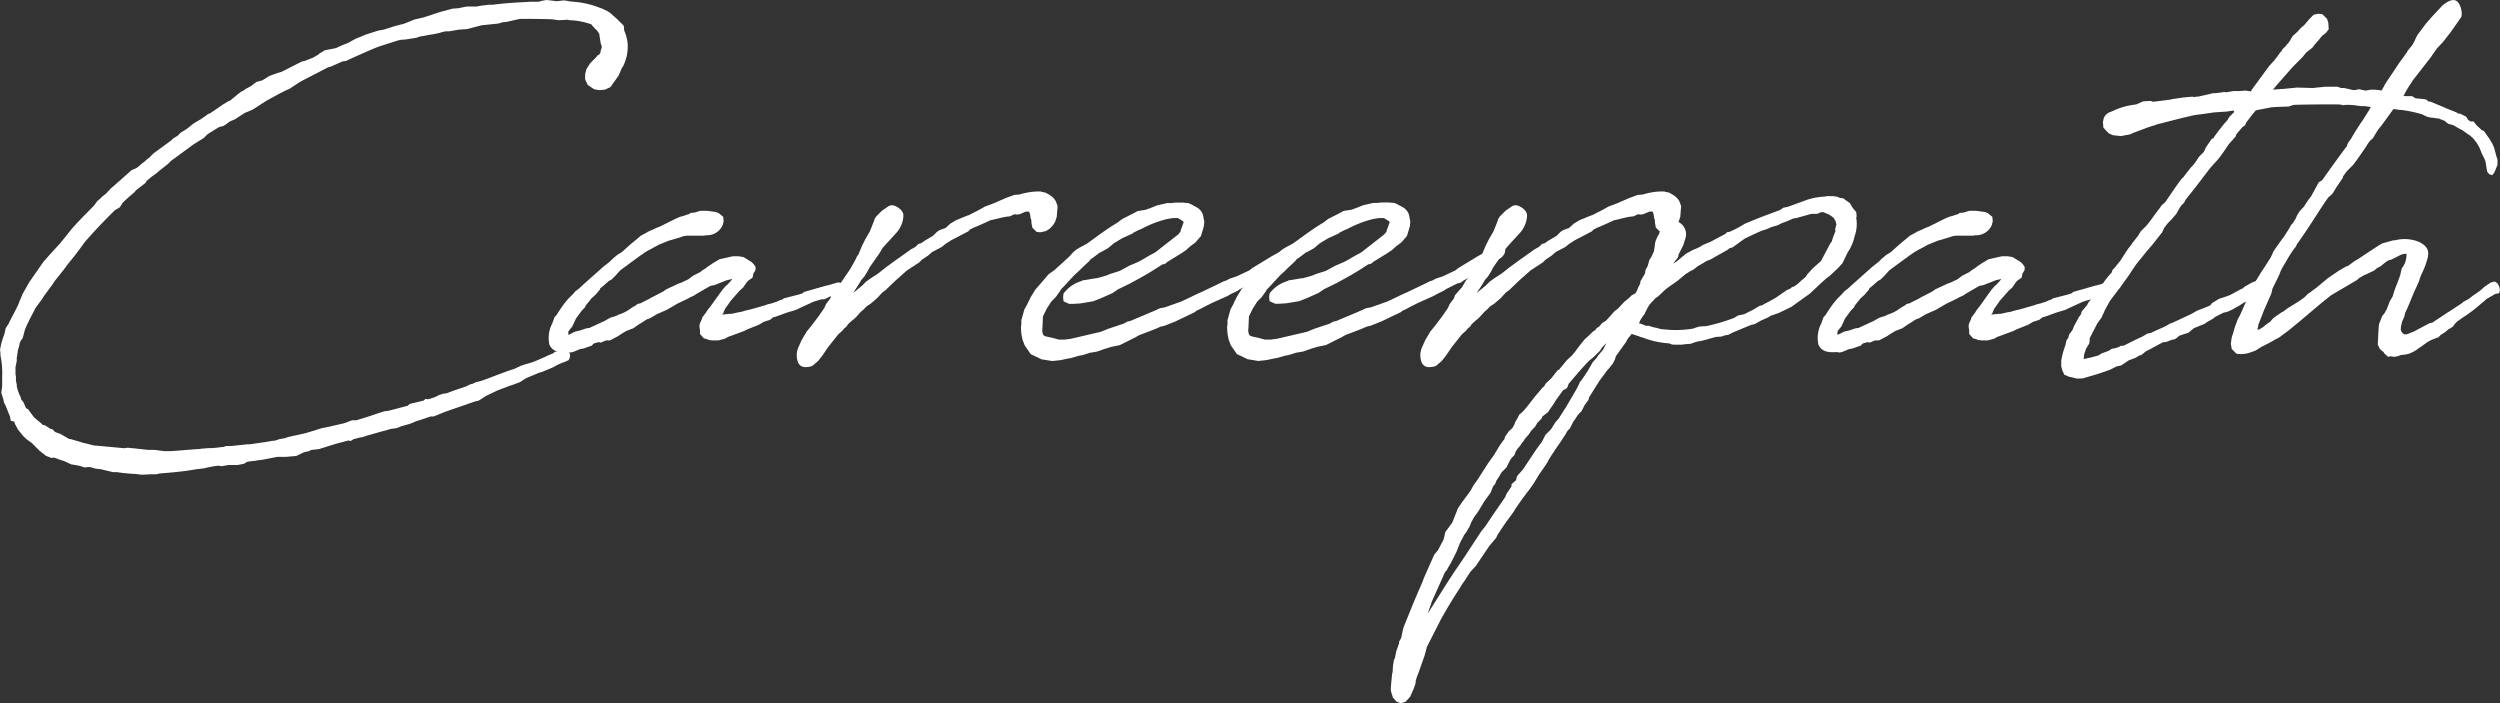 <svg xmlns="http://www.w3.org/2000/svg" xmlns:xlink="http://www.w3.org/1999/xlink" width="202.383" height="56.924" viewBox="0 0 202.383 56.924"><rect x="0" y="0" width="202.383" height="56.924" fill="#333333" stroke="none"/><defs><clipPath id="a"><rect width="202.383" height="56.924" fill="#fff"/></clipPath></defs><g clip-path="url(#a)"><path d="M17,9.175l1.076-.731.173-.105.28-.173h.07l.59-.487.314-.245.209-.1.173-.137.209-.105.245-.139.415-.314.489-.137.554-.35.662-.242.348-.1.139-.072,1.5-.762.206-.036.7-.278.417-.242.07-.072.451-.276.9-.175.523-.242.451-.175.626-.345.868-.35.976-.312.415-.07.87-.278.8-.209.87-.348.626-.137L35.623.973,36.63.7l.489-.036.659-.137h.8l.417-.072.556-.07h.312c.765-.1,1.7-.173,2.5-.209l.59-.036h.662l.1-.034L43.858.07,44.241,0l.626.07L45.04.1l.626-.07L45.91.07,46.047.1l.278.034a7.144,7.144,0,0,1,2.294.523h.036l.52.245.209.137.556.489.556.556.034.381a3.461,3.461,0,0,1,.278,1.043,3.518,3.518,0,0,1-.345,1.808c-.036.105-.105.137-.141.242l-.242.556-.662.937-.451.209-.453.036-.415-.07-.52-.348-.211-.453V6.013l.105-.417.314-.487.484-.487.105-.139.137-.07.105-.175V4.133l.072-.206.031-.139-.1-.314-.034-.242-.036-.209-.036-.278-.206-.314c-.036,0-.1-.07-.1-.07l-.314-.345V1.98a5.935,5.935,0,0,0-1.808-.348c-.036,0-.139-.034-.173-.034l-.556.034h-.175l-.484-.07c-.976-.034-1.776-.034-2.608-.034l-1.076.242-.348.036-.314.1-1.355.139-1.215.312L37.15,2.4l-.8.137h-.278c-.245.036-.487.141-.729.177l-.314.067c-.348.036-.729.141-1.04.175l-.278.1-.87.141-.487.034a.131.131,0,0,1-.105.034l-1.422.453c-.523.173-1.112.451-1.913.8l-.384.173-.52.242-.278.036-.937.417-.245.067L24.465,6.533c-.312.175-.762.487-1.04.662l-.312.137-.42.209-1.146.626-1.079.7-.659.278-.8.52-.348.141c-.175.1-.42.312-.556.381l-.381.105-.9.554-.314.314-.834.52L13.833,13.03l-.278.28-.626.487-.278.242-.348.245-.417.345a1.1,1.1,0,0,0-.105.175l-.762.592a1.194,1.194,0,0,0-.105.137c-.276.245-.626.523-.971.87l-.245.381L9.316,17c-.662.659-1.39,1.388-2.122,2.222l-.312.348c-.9,1.249-1.009,1.321-1.043,1.39l-.209.245-.523.693-.693.87a5.12,5.12,0,0,1-.384.554l-.487.662-.1.173-.559.765c-.345.662-.659,1.251-.868,1.774l-.173.659-.175.245-.07.173c-.036.242-.137.487-.173.731,0,.1-.036.206-.036.309l-.034.141v.276l-.1.487V30.3l.034.175v.345l.07.314v.139a3.315,3.315,0,0,0,.312.868l.036.175.209.278.173.415.072.072a.361.361,0,0,1,.1.034l.487.662.659.556s.036.067.07.067a1.547,1.547,0,0,1,.175.036l.381.245.034.034a1.346,1.346,0,0,1,.175.036l.209.209.07.036.381.137.659.381a.382.382,0,0,0,.177.036l.832.245a.948.948,0,0,0,.245.07l.834.209h.137l2.261.209c.105,0,.206-.036.312-.036l.7.07.9.1h.556l.765.105h.453c.8-.034,1.666-.139,2.467-.175l.139-.034h.173a3.491,3.491,0,0,1,.592-.034l.417-.036.59-.07.209-.07h.417l1.319-.139h.209c.87-.139,1.079-.139,1.774-.278a.889.889,0,0,0,.278-.034l.314-.105.415-.07.28-.1,1.422-.314,1.357-.417.523-.1,1.213-.278.662-.245h.348l1.007-.314.626-.209.628-.206.312-.036.278-.067,1.321-.35.137-.139,1.009-.242.139-.036.139-.137.242.034.523-.175.348-.173.312-.1.278-.036.381-.139.175-.07.937-.314.453-.209.173-.034.036-.036.242-.1.417-.105c.9-.312,1.808-.7,2.675-.971l.523-.245.417-.139a5.711,5.711,0,0,0,1.076-.381l.487-.209.139-.072.487-.206.173-.139.35-.07.173-.07.173-.034.35.1.1.139.07.209-.036.245-.1.173-.384.173-.137.036-.381.173-.386.209-.832.35-.245.067-1.076.451-.487.314-.453.173-.415.139-.453.175-.1.034-.451.175-.141.07-.729.348-.592.381-.312.072-2.4.832-.935.381h-.245l-.937.314-.245.072-.07.031-.417.175-.731.209-.345.139-.487.07-1.983.556a1.581,1.581,0,0,1-.518.139l-.523.139-.209.139-.173-.034c-.245.034-.489.139-.7.173l-.489.139-.451.139-.765.242-.626.07-.209.105-.348.07-.659.312-.451.036-.35.036h-.729l-1.079.209-.451.067a.727.727,0,0,0-.209.036l-.626.07-.173.07-.139.1-.523.105h-.729l-.59.1L17.69,37.7l-.348.036-.7.141a.116.116,0,0,0-.07.031l-.626.072-.868.137c-1.112.141-2.122.211-2.155.211l-.245.067h-.52l-.659.036-.592-.07H10.74l-.765-.07-.523-.07H9.141l-1.007-.242c-.105,0-.314-.036-.381-.036l-.489-.139c-.105,0-.348.036-.415.036L6.4,37.7c-.07,0-.314-.067-.384-.067-.034,0-.173-.036-.245-.036l-.59-.278-.451-.137a.366.366,0,0,0-.173-.072l-.209-.07-.175.036-.451-.175L3.2,36.491,2.711,36c-.067-.034-.067-.105-.139-.137l-.381-.278c-.07-.036-.175-.175-.242-.209l-.487-.59-.245-.453-.07-.211a1.055,1.055,0,0,1-.278-.067L.8,33.674C.7,33.5.592,33.153.453,32.839l-.139-.276-.036-.211L.105,31.8l.07-.523v-.8a6.763,6.763,0,0,0-.139-1.7v-.211L0,28.289l.036-.141A5.159,5.159,0,0,1,.35,27.071v-.036l.034-.1.07-.348L.7,26.2.9,25.786c.245-.453.523-.976.659-1.321v-.036l.245-.554V23.84l.453-.8c.034-.067.07-.1.07-.137l1.182-1.7.554-.628.767-.834,1.04-1.285.314-.348.662-.693.762-.767.278-.381.209-.173.173-.175.35-.278c.067-.105.242-.242.312-.348l.8-.7.935-.834.35-.139c.173-.1.417-.348.659-.52l.314-.28h.034l.417-.415.765-.556.659-.487.139-.141.384-.24.245-.245.451-.278c.209-.137.417-.348.626-.487l.59-.348c.173-.139.381-.242.523-.384Z" transform="translate(0 0)" fill="#fff"/><path d="M32.352,13.861l.278-.381.278-.314h.034l.35-.381.1-.141h-.034l-.42.105-.971.381-.35.072-1.076.623L30.266,14l-.242.105-.242.137-.8.381-.9.523-.245.105-.626.276-.034.036-.484.278-.141.036c-.209.1-.417.278-.626.381l-.209.139-.345.242-.211.07a.87.87,0,0,1-.276.105,8.073,8.073,0,0,0-.731.453l-.659.345h-.314l-.417.175-.245-.036c-.067.07-.137.036-.309.105a.77.77,0,0,0-.175.173l-.7.245-.242.034-.592.245-.209.036-.245-.036c-.693.067-1.249-.07-1.458-.626a2.559,2.559,0,0,1,.242-1.7l.175-.487.209-.24a.128.128,0,0,0,.034-.072l.278-.415.245-.35.345-.417.417-.417.141-.173.312-.242.381-.35,1.6-1.424.487-.381.245-.242.415-.35.072-.036.278-.173.693-.626.592-.487.245-.209.518-.278.036-.034.314-.139.1-.036a3.618,3.618,0,0,1,.556-.242l1.251-.626.314-.139.209-.07c.209-.036.381-.139.59-.173l.139-.105.348-.034.209-.07.242-.072h.523l.762.105a.368.368,0,0,0,.175.07l.384.314.036.345-.072.314a1.384,1.384,0,0,1-1.321.834c-.07,0-.173.034-.242.034H29.71l-.242.036-.209.07-.453.139-.59.173-.765.314-.9.487-.173.1-.453.314-1.563,1.146-.1.1-.314.35-.314.312-.242.139-.276.242-.072.07-.345.28v.07l-.35.417-.417.381v.034l-.209.245-.137.173-.07.1a.34.34,0,0,1-.036.105l-.209.209-.139.173-.384.523-.209.453-.1.209-.173.206-.105.139-.036.07v.245c.245-.07.384-.209.626-.278l.314-.07.523-.175.24-.031,1.218-.559.173-.1.314-.175.453-.139.209-.105a3.228,3.228,0,0,0,.868-.417l.245-.173.309-.173.105-.105.209-.036.417-.209.278-.137.245-.139.94-.487.24-.173,1.045-.487.137-.036.592-.278.417-.312.556-.278.173-.141.278-.173.173-.139.417-.278.523-.312,1.076-.242h.487l.384.067.348.209.036.034a1.227,1.227,0,0,1,.59.559v.209l-.036.1-.137.209-.072.348-.314.209-.137.139-.312.451-.278.245-.731.832-.07.105-.348.489-.105.206-.067.175c-.036.105-.105.105-.105.137.105,0,.173-.031.314-.031l.345-.036h.141l.451-.105.384-.07.206-.07.453-.105,1.215-.345.175-.07.312-.072.417-.137.314-.139.137-.036.141-.1,1.215-.312.314-.105.1-.1,1.7-.487.312-.072.7-.209a.754.754,0,0,1,.28.036,1.875,1.875,0,0,0,.345.07v.59l-.345.314H41.8l-.52.139-.417.209h-.209l-.487.137-.209.072-.834.381-.592.278-.7.209-.762.278-.209.072-.141.031-.276.211-.314.1-.209.07-.278.175-.139.07-.868.345-.278.139-.94.35-.381.137a1.831,1.831,0,0,1-.245.141l-.52.137h-.453l-.312-.034-.173-.072L31.1,17.44l-.314-.348v-.348a.863.863,0,0,1,0-.523l.173-.381v-.07l.314-.417.105-.173.276-.35Z" transform="translate(25.881 9.945)" fill="#fff"/><path d="M31.472,14.671l.139-.1.592-.487.312-.314.384-.276.59-.384.659-.52.767-.559,1.076-.762.137-.105.384-.209.242-.242.175-.036a2.267,2.267,0,0,0,.312-.209l.7-.417.314-.312.209-.139.484-.173.384-.35.453-.276.935-.384h.036a4.334,4.334,0,0,0,.417-.209c.141-.07.384-.175.973-.52l.662-.245,1.04-.451.384-.141.278-.1.417-.034a5.3,5.3,0,0,1,1.738-.245.975.975,0,0,0,.312.07,2.513,2.513,0,0,1,.628.384,1.412,1.412,0,0,1,.276.348l.139.381-.07.87-.139.415-.175.28-.276.278-.278.173-.278.07-.209.034-.28-.034-.345-.348-.036-.209-.034-.173V8.833l-.07-.242-.034-.245L45.72,8.1h-.278l-.487.209-.242.034-.175-.034-.381.173-.314.036c-.417.07-.868.206-1.249.278-.453.209-.976.451-1.426.626a.577.577,0,0,1-.209.1l-.173.177-1.39.726-.484.314-.245.209-.659.348-.141.07-.312.278L37.032,12l-.209.209-1.007.659-.9.8-.837.8-.245.175-.415.451-.52.451-.278.177a1.463,1.463,0,0,0-.245.242l-.314.276-.312.35-.173.173L31.4,16.9l-.348.314-.105.173-.209.173-.137.175-.348.312-.8,1.009-.523.765-.309.381-.453.384a1.311,1.311,0,0,1-.523.1.616.616,0,0,1-.623-.348,1.59,1.59,0,0,1,0-1.218l.278-.623.417-.7.312-.381.242-.314.42-.556.24-.348.211-.312.139-.314.345-.453.072-.242.417-.484.105-.105c.137-.173.276-.487.415-.662l.209-.312.381-.556.314-.556.1-.175.141-.309.137-.177v-.031l.28-.662.242-.487.381-.659.348-.87.036-.139.139-.209.453-.453.554-.381.209-.07.245.036c.487.209.659.451.729.7v.209a2.249,2.249,0,0,1-.623,1.355l-.731.8-.314.35-.067.1-.141.245c.036-.036-.209.314-.381.556l-.487.7-.139.276-.278.451-.278.314V13.7l-.278.451Z" transform="translate(37.597 9.03)" fill="#fff"/><path d="M36.63,15.322c-.036,0-.036,0-.036.036l-.345.7c0,.242-.036.726-.036.937a.856.856,0,0,0,.07.556c.072.105.245.137.765.242l.487.139h.451l.523-.067L40.94,17.3l.59-.242,1.251-.417.312-.173.209-.036,2.052-.868.381-.175.384-.07L47.3,14.9l.105-.034c.626-.28,1.148-.556,1.635-.765l1.388-.662.487-.242.139-.034.348-.177.523-.173,1.04-.487.209-.173,1.6-.973.7-.384a2.044,2.044,0,0,1,.417-.242.918.918,0,0,1,.487-.175c.209,0,.487,0,.59.245.1.209-.137.59-.381.731L56.3,11.5l-.209.141-.731.451-.451.312-.07.036-.729.417-.278.173-.245.141-.173.137-.209.07h-.07l-.9.453a1.983,1.983,0,0,0-.209.139l-.348.173a2.912,2.912,0,0,0-.451.242l-1.321.592-.42.209a9.3,9.3,0,0,1-.832.417l-.1.1-1.6.767-.87.345-.312.07-.312.139c-.42.175-.9.348-1.357.523-.173.07-.348.209-.523.278l-1.11.554-.7.141-.556.173-.592.209-.59.1-.209.07a3.693,3.693,0,0,1-.7.175l-.59.175-.209.034-.659.139-.662.07-.87-.139-.868-.417-.487-.7-.175-.451-.1-.489-.034-.518.034-.28v-.312l.245-.87L35,15.043c.07-.209.175-.312.245-.52l.381-.628.453-.52.623-.729.487-.348.417-.384.314-.276.484-.453.072-.07c.034-.07.137-.139.173-.209l.278-.242.278-.175.52-.278.07-.036.139-.1c.731-.523,1.5-1.112,2.33-1.6l.415-.314.9-.453.314-.173.175-.036.451-.067c.554-.175.8-.314,1.043-.384l.765-.173h.345c.105,0,.209-.036.314-.036h.52c.141,0,.35.036.487.036a2.1,2.1,0,0,1,.384.173l.384.209a1.111,1.111,0,0,1,.451.592l.067.381.036.139-.036.384-.1.345-.137.453-.453.523-.42.309-.345.314-.417.278-1.076.662-.209.173-.209.036a26.17,26.17,0,0,1-2.4,1.424l-.173.1-1.007.489-.453.309-.937.417-.626.245-1.043.173-.592.036h-.312l-.451-.209-.036-.348.036-.278A2.791,2.791,0,0,1,39.341,13.2c.036,0,.105-.07.139-.07.348-.036.8-.141,1.146-.173l.384-.105.348-.1.348-.141.765-.242.765-.417.729-.312c.348-.175.834-.487,1.182-.662l.242-.139.348-.278,1.426-1.112a1.445,1.445,0,0,0,.206-.242.2.2,0,0,0,.036-.139l.07-.175.175-.487c-.036-.034-.072-.034-.072-.07L47.3,8.163c-.067-.036-.1-.07-.137-.07h-.384l-.242.034-.209.036a8.874,8.874,0,0,0-2.086.8l-.245.1-.417.209-.07.07-.762.345-.141.072-.626.381-.451.384-.556.312-.1.036-.556.415c-.07.072-.139.072-.209.141a1.13,1.13,0,0,1-.175.209l-.52.484-.242.245-.384.348-.451.487-.35.381-.242.245c-.067.067-.139.245-.209.312l-.245.348-.381.384Z" transform="translate(48.178 9.561)" fill="#fff"/><path d="M43.586,15.322c-.036,0-.036,0-.036.036l-.345.7c0,.242-.036.726-.036.937a.856.856,0,0,0,.07.556c.072.105.245.137.765.242l.487.139h.451l.523-.067L47.9,17.3l.59-.242,1.251-.417.312-.173.209-.036,2.052-.868.381-.175.384-.07,1.18-.417.105-.034c.626-.28,1.148-.556,1.635-.765l1.388-.662.487-.242.139-.034.348-.177.523-.173,1.04-.487.209-.173,1.6-.973.7-.384a2.044,2.044,0,0,1,.417-.242.918.918,0,0,1,.487-.175c.209,0,.487,0,.59.245.1.209-.137.59-.381.731l-.278.137-.209.141-.731.451-.451.312-.07.036-.729.417-.278.173-.245.141-.173.137-.209.07h-.07l-.9.453a1.983,1.983,0,0,0-.209.139l-.348.173a2.912,2.912,0,0,0-.451.242l-1.321.592-.417.209c-.278.139-.556.312-.834.417l-.1.1-1.6.767-.87.345-.312.07-.312.139c-.417.175-.9.348-1.357.523-.175.07-.348.209-.523.278l-1.11.554-.7.141-.556.173-.592.209-.59.1-.209.07a3.694,3.694,0,0,1-.7.175l-.59.175-.209.034-.659.139-.662.07-.868-.139-.87-.417-.487-.7-.175-.451-.1-.489-.034-.518.034-.28v-.312l.245-.87.242-.451c.07-.209.175-.312.245-.52l.381-.628.453-.52.623-.729.487-.348.417-.384.314-.276.484-.453.072-.07c.034-.07.137-.139.173-.209l.278-.242.278-.175.52-.278.07-.036.139-.1c.731-.523,1.5-1.112,2.33-1.6l.415-.314.9-.453.314-.173.175-.036.451-.067c.554-.175.8-.314,1.043-.384l.765-.173h.345c.105,0,.209-.036.314-.036h.52c.141,0,.35.036.487.036a1.971,1.971,0,0,1,.381.173l.386.209a1.111,1.111,0,0,1,.451.592l.067.381.036.139-.036.384-.1.345-.137.453-.453.523-.42.309-.345.314-.417.278-1.076.662-.209.173-.209.036a26.174,26.174,0,0,1-2.4,1.424l-.173.1-1.007.489-.453.309-.937.417-.626.245-1.043.173-.592.036h-.309l-.453-.209-.036-.348.036-.278A2.791,2.791,0,0,1,46.3,13.2c.036,0,.105-.07.137-.07.35-.036.8-.141,1.148-.173l.384-.105.348-.1.345-.141.767-.242.765-.417.729-.312c.348-.175.834-.487,1.182-.662l.242-.139.348-.278,1.426-1.112a1.444,1.444,0,0,0,.206-.242.2.2,0,0,0,.036-.139l.07-.175.175-.487c-.036-.034-.072-.034-.072-.07l-.278-.173c-.067-.036-.1-.07-.137-.07h-.384l-.242.034-.209.036a8.874,8.874,0,0,0-2.086.8l-.245.1-.417.209-.07.07L49.7,9.69l-.141.072-.626.381-.451.384-.556.312-.1.036-.556.415c-.07.072-.139.072-.209.141a1.13,1.13,0,0,1-.175.209l-.52.484-.242.245-.384.348-.451.487-.35.381-.242.245c-.067.067-.139.245-.209.312l-.245.348-.381.384Z" transform="translate(57.898 9.561)" fill="#fff"/><path d="M52.529,14.671l.139-.1.592-.487.312-.314.384-.276.59-.384.659-.52.767-.559,1.076-.762.137-.105.384-.209.242-.242.175-.036a2.266,2.266,0,0,0,.312-.209l.7-.417.314-.312.209-.139L60,9.425l.384-.35.453-.276.935-.384h.036a4.335,4.335,0,0,0,.417-.209c.141-.07.384-.175.973-.52l.662-.245,1.04-.451.384-.141.278-.1.417-.034a5.3,5.3,0,0,1,1.738-.245.975.975,0,0,0,.312.07,2.513,2.513,0,0,1,.628.384,1.412,1.412,0,0,1,.276.348l.139.381-.07.87-.139.415-.175.28-.276.278-.278.173-.278.07-.209.034-.28-.034-.345-.348-.036-.209-.034-.173V8.833l-.07-.242-.034-.245L66.777,8.1H66.5l-.487.209-.242.034-.175-.034-.381.173-.314.036c-.417.07-.868.206-1.249.278-.453.209-.976.451-1.426.626a.577.577,0,0,1-.209.1l-.173.177-1.39.726-.484.314-.245.209-.659.348-.141.07-.312.278L58.089,12l-.209.209-1.007.659-.9.8-.837.8-.245.175-.415.451-.52.451-.278.177a1.464,1.464,0,0,0-.245.242l-.314.276-.312.35-.173.173-.175.139-.348.314-.105.173-.209.173-.137.175-.348.312-.8,1.009-.523.765-.309.381-.453.384a1.311,1.311,0,0,1-.523.1.616.616,0,0,1-.623-.348,1.59,1.59,0,0,1,0-1.218l.278-.623.417-.7.312-.381.242-.314.42-.556.24-.348.211-.312.139-.314.345-.453.072-.242.417-.484.105-.105c.137-.173.276-.487.415-.662l.209-.312.381-.556L52.6,12.2l.1-.175.141-.309.137-.177v-.031l.28-.662.242-.487.381-.659.348-.87.036-.139.139-.209.453-.453.554-.381.209-.07.245.036c.487.209.659.451.729.7v.209a2.249,2.249,0,0,1-.623,1.355l-.731.8-.314.35-.067.1-.141.245c.036-.036-.209.314-.381.556l-.487.7-.139.276-.278.451-.278.314V13.7l-.278.451Z" transform="translate(67.021 9.03)" fill="#fff"/><path d="M66.776,14.478a2.619,2.619,0,0,0,.209-.451l.173-.348V13.54l.384-.662c0-.067.034-.209.034-.276l.175-.314.139-.487.173-.278.209-.453c0-.137.07-.415.07-.554l.036-.209.139-.345a2.48,2.48,0,0,1,.139-.245.127.127,0,0,0,.036-.105,1.506,1.506,0,0,1,.348-.487l.07-.1.345-.35a.708.708,0,0,1,.59-.034,1.1,1.1,0,0,1,.767,1.39l-.173.556-.386.765c0,.07-.031.139-.031.209l-.35.451-.034.07.312-.209.489-.415.067-.036a.946.946,0,0,1,.211-.173A5.04,5.04,0,0,0,71.362,11l.42-.173.276-.141.141-.1.659-.278,1.18-.626.141-.139.209-.034a9.381,9.381,0,0,0,1.249-.662l1.184-.484,1.666-.626.242-.175.35-.07L80.712,6.9A5.315,5.315,0,0,1,82.1,6.66l.105-.036h.554l.314.036.245.105c.067,0,.242.034.276.034l.175.139.348.242.206.348.105.139.209.245.036.348-.036.105A3,3,0,0,1,84.5,9.892a3.56,3.56,0,0,1-.556,1.285l-.417.87-.348.381-.7.659-.242.175-.314.278-1.04.973-1.5,1.076-1.007.487-.7.245-.036.036-.173.1-.556.245-.487.278-.312.072-1.426.59-.417.209-.245.034-.276.1-.451.036c.1-.036-.559.139-.767.209l-.415.105-.175.034h-.07l-.348.1-.278.105-.487.036-.209.034H69.8l-.139-.034-.173-.07a7.207,7.207,0,0,1-2.189-.489.7.7,0,0,1-.278-.1h-.036l-.52-.177-.314.384-.105.175v.034l-.868,1.215-.067.245-.175.348-.175.209c-.1.173-.312.348-.415.52l-.489.659-.832,1.321-.072.245-.309.417-.245.487-.278.278-.139.209c-.07.137-.209.278-.278.417l-.245.487-.173.173-.139.209v.036l-.278.415c-.209.35-.487.7-.7,1.045l-.209.312L59.722,28l-.105.209-.52.765-.105.139-.487.8-.348.487-.242.312-.487.659-.139.209-.314.453v.034l-.345.487-.314.417-.523.767v.031l-.139.175-.173.348-.556.659-1.076,1.6L53.432,37c-.209.278-.453.731-.7,1.04l-.209.35c-.523.8-.971,1.53-1.53,2.536l-1.112,2.189-.173.659-.487,1.39-.139.35-.105.345v.07l-.034.209-.139.384-.278.623-.381.417-.245.07-.173.036-.314-.139-.278-.312L47,46.8l-.036-.175v-.206L47,45.965l.07-.7.036-.105.034-.554.07-.417.105-.245c0-.105.067-.314.067-.417l.245-.7V42.7l.173-.312c.07-.278.106-.592.209-.9l.8-1.98.731-1.7.1-.276.278-.628.554-1.251.314-.381.453-.868.137-.592.559-.762.345-.87.105-.278.381-.556.417-.556.245-.348.209-.384.348-.487.868-1.355.453-.626.312-.52a6.519,6.519,0,0,1,.556-.8.365.365,0,0,1,.036-.173l.312-.451.278-.245.173-.312a.258.258,0,0,0,.036-.139l.242-.417.1-.209.314-.278.245-.28.731-.935.623-.731.1-.07.141-.245.417-.381.554-.7.105-.036.626-.762.381-.348.07-.07a.962.962,0,0,1,.175-.209l.278-.384.242-.312.314-.384.312-.276.314-.314.209-.139.137-.173.175-.105.278-.314.245-.137.206-.209.523-.59.276-.209.523-.559.35-.278.242-.242Zm-3.162,5.25.139-.209.175-.211.209-.242L64.17,19l.245-.487-.35.348-.173.278-.523.52-.345.28-.175.173L62.4,20.6l-.451.52-.384.451-.211.245a1.606,1.606,0,0,1-.137.348l-.314.175-.1.137-.523.731c-.137.278-.381.554-.59.9l-.451.345-.036.072a.367.367,0,0,1-.036.105l-.345.345a3.319,3.319,0,0,1-.209.348l-.278.278-.209.314c-.139.173-.381.417-.381.487l-.175.209a2.093,2.093,0,0,1-.348.451l-.173.278-.072.242-.209.209-.137.175-.314.626-.381.381c-.105.173-.281.487-.417.662l-.105.278-.173.209-.209.523-.487.659-.523.868-.348.484-.209.386-.105.276-.276.487-.209.278c-.07.209-.278.487-.278.559a.421.421,0,0,0-.07.137l-.245.626-.451.9c-.07.137-.245.381-.312.556l-.175.209L50.3,39.4l-.278.8-.067.209,1.6-2.539.345-.523c.314-.484.659-.971,1.007-1.494l1.39-2.117.314-.386.626-.935,1.007-1.462c0-.07.07-.173.07-.209l.417-.623v-.175l.384-.348a1.039,1.039,0,0,1,.067-.312l.523-.592-.036.036,1.112-1.669L59.2,26.5l.278-.556.453-.451.345-.556.278-.312.417-.662.141-.211.935-1.6.245-.52.105-.105.417-.626.07-.1.242-.417.175-.314ZM77.48,15.209l.626-.35.9-.623.314-.139.137-.137h.105l.312-.211.417-.384-.036.036.175-.139.139-.139.105-.173.451-.489.662-.59.659-1.249.139-.245.07-.07.1-.345.209-.523c0-.036-.036-.072-.036-.105l.036-.173.07-.245-.07-.278-.067-.1L82.831,8.4l-.173-.139-.139-.1-.139-.072-.417-.173h-.07l-.209.036-.1.067-.141.036h-.415l-.139.034L79.774,8.4l-.245.034a8.721,8.721,0,0,1-.937.384,3.541,3.541,0,0,1-.348.173l-.487.139-.384.173-.345.105c-.417.173-.94.417-1.426.659l-.971.7-.245.07-.173.137-.87.489-.487.278-.348.137c-.245.175-.556.314-.8.489l-.072.067L71.4,12.6l-.209.1-.381.245-.626.52-.834.59-.175.139-.554.523-.245.173-.07.07c-.067.105-.245.245-.312.348l-.07.07-.175.278-.209.417v.036l-.206.278-.177.276-.1.245a.2.2,0,0,0,.139.036l.417.173h.242l.314.105.453.1a.847.847,0,0,0,.278.07c.381.036.762.07,1.112.07a9.219,9.219,0,0,0,1.352-.105c.175-.034.384-.137.559-.173l.345-.034h.209a15.91,15.91,0,0,0,2.258-.662l.35-.209.487-.1.762-.384.453-.278.245-.067.242-.141Z" transform="translate(65.63 9.256)" fill="#fff"/><path d="M75.2,13.861l.278-.381.278-.314h.034l.35-.381.1-.141h-.034l-.42.105-.971.381-.35.072-1.076.623L73.121,14l-.245.105-.242.137-.8.381-.9.523-.245.105-.626.276-.034.036-.484.278-.141.036c-.209.1-.417.278-.626.381l-.209.139-.345.242-.211.07a.87.87,0,0,1-.276.105,8.072,8.072,0,0,0-.731.453l-.659.345H66.03l-.417.175-.245-.036c-.067.07-.137.036-.309.105a.77.77,0,0,0-.175.173l-.7.245-.242.034-.592.245-.209.036-.245-.036c-.693.067-1.249-.07-1.458-.626a2.559,2.559,0,0,1,.242-1.7l.175-.487.209-.24a.128.128,0,0,0,.034-.072l.278-.415.245-.35.345-.417.417-.417.141-.173.312-.242.384-.35,1.6-1.424.487-.381.244-.242.415-.35.072-.036.278-.173.693-.626.592-.487.245-.209.518-.278.036-.034.314-.139.1-.036a3.617,3.617,0,0,1,.556-.242l1.251-.626.314-.139.209-.07c.209-.036.381-.139.59-.173l.139-.105.348-.034.209-.07.242-.072H74.2l.762.105a.368.368,0,0,0,.175.07l.384.314.036.345-.072.314a1.384,1.384,0,0,1-1.321.834c-.07,0-.173.034-.242.034H72.563l-.242.036-.209.07-.453.139-.59.173-.765.314-.9.487-.173.1-.453.314-1.563,1.146-.1.1-.314.35-.314.312-.242.139-.276.242-.072.07-.345.28v.07l-.35.417-.417.381v.034l-.209.245-.137.173-.07.1a.34.34,0,0,1-.036.105l-.209.209-.139.173-.384.523-.209.453-.1.209-.175.206-.1.139-.036.07v.245c.245-.07.384-.209.626-.278l.314-.07.523-.175.24-.031,1.218-.559.173-.1.314-.175.453-.139.209-.105a3.228,3.228,0,0,0,.868-.417l.245-.173.309-.173.105-.105.209-.036.417-.209.278-.137.245-.139.94-.487.242-.173,1.043-.487.137-.036.592-.278.417-.312.556-.278.173-.141.278-.173.173-.139.417-.278.523-.312,1.076-.242h.487l.384.067.348.209.036.034a1.227,1.227,0,0,1,.59.559v.209l-.036.1-.137.209-.072.348-.312.209-.139.139-.312.451-.278.245-.731.832-.07.105-.348.489-.105.206-.067.175c-.036.105-.105.105-.105.137.105,0,.173-.031.314-.031l.345-.036h.141l.451-.105.384-.07.206-.07.453-.105,1.215-.345.175-.07.312-.072.417-.137.314-.139.137-.036.141-.1,1.215-.312.314-.105.1-.1,1.7-.487.312-.072.7-.209a.754.754,0,0,1,.281.036,1.838,1.838,0,0,0,.345.07v.59l-.345.314h-.384l-.52.139-.417.209h-.209l-.487.137-.209.072-.834.381-.592.278-.7.209-.762.278-.209.072-.141.031-.276.211-.314.1-.209.07-.278.175-.139.07-.868.345-.278.139-.94.35-.381.137a1.831,1.831,0,0,1-.245.141l-.52.137h-.453l-.312-.034-.173-.072-.242-.067-.314-.348v-.348a.863.863,0,0,1,0-.523l.173-.381v-.07l.314-.417.1-.173.278-.35Z" transform="translate(85.763 9.945)" fill="#fff"/><path d="M84.513,6.685l.451.07L85,6.649l.94-1.285.1-.137.417-.559.384-.417.137-.173.381-.523.105-.105a.373.373,0,0,1,.036-.1l.245-.242.137-.173.106-.105.173-.245V2.55l.175-.278.381-.348L89,1.612l.173-.141.141-.137.348-.417.381-.381.384-.072L90.735.5l.384.381.1.314.036.52-.209.278-.35.278-.242.312-.312.35-.209.278-.487.381L89.1,4.01l-.765.765-1.285,1.46-.314.381.348-.036.556-.034,1.04-.105,1.287.036,1.007-.105h.976l.309.105h.245l.451.1a1.455,1.455,0,0,0,.386.07l.381-.07.487.105c.173,0,.345-.07.52-.07h.242l.381.034.42.105c.034,0,.139.034.175.034l.345.036.94.242a.468.468,0,0,0,.209.07H98l.276.175.7.07a1.347,1.347,0,0,1,.175.036l.209.173s0-.036.139,0l1.182.487a.243.243,0,0,0,.139.067l.7.28c.07.034.07.034.1.034.034.036.07.072.034.072l.245.031.487.245.139.242.209.141h.242l.278.345.314.28.1.1c.072,0,.105.034.141.034l.417.592.031.034.245.42.141.312.173.659.1.314V12.7l-.242.59-.175.242-.245-.07-.173-.209-.1-.59c0-.07-.034-.173-.034-.242a4.436,4.436,0,0,0-.28-.59l-.209-.523-.242-.417-.278-.348-.312-.278h-.036l-.523-.381a1.981,1.981,0,0,1-.276-.141.118.118,0,0,1-.07-.034l-.35-.209-.209-.067a.716.716,0,0,1-.484-.28l-.523-.209c-.173,0-.451-.07-.623-.07l-.314-.07L98.8,8.6l-.523-.139a11.416,11.416,0,0,0-1.144-.209c-.211,0-.487-.07-.664-.07l-.59-.1c-.07,0-.173-.036-.209-.036h-.345l-.278.036-.626-.105c-.105,0-.209-.036-.278-.036h-.314l-.453-.067a6.6,6.6,0,0,0-.8-.034l-.137.034-.105-.034c-.1,0-.209-.036-.314-.036h-.242c-1.112,0-2.222,0-3.335.036l-.141.034-.278.1-1.007.036L86.6,8.04l-1.251.245-.312.381-.453.59-.105.245-.209.139c-.206.245-.345.384-.518.626a.741.741,0,0,1-.036.139l-.556.626-.52.765-.314.417-.659.729L80.553,14.4l-.245.314-.659.832-.1.209-.209.209a2.377,2.377,0,0,0-.211.314l-.209.381-.209.245-.242.278-.245.242-.242.312-.07.105-.139.312-.765.973-.451.523-.9,1.112-.626.937-.626.87c-.07.173-.105.1-.209.276l-.556.731-.139.209-.384.7c-.067.209-.173.345-.24.554l-.35.487-.381.731-.245.487v.175l-.034.242-.28.453c0,.137-.137.345-.137.487l-.036.312h.036l.626-.139.242-.07.278-.07.28-.175.276-.1.278-.105.278-.173.244-.036.312-.1.175-.105h.209l.9-.451.659-.312.348-.211.314-.067.137-.072,1.007-.451.42-.245.137-.034,1.565-.729.417-.242.242-.105.381-.139.489-.209.137-.173.559-.35.415-.137.489-.175.9-.487.1-.034.209-.175.559-.314.173-.07.105-.031.067-.036.245-.141.417-.034.209.175.034.312-.034.278-.348.209-.209.105-.07.067-.94.628-.031.034-.281.139-.381.245-.556.312-.381.173-.314.07-.487.245-.245.137-.067.072-.487.278-.245.173-.868.35-.453.381-.242.067-.417.141H79.2a1.051,1.051,0,0,0-.209.173,1.816,1.816,0,0,1-.209.139l-.209.034-.278.105-.173.07-.278.034a.492.492,0,0,0-.139.07l-.209.105-.7.384-.348.173-.381.314h-.1l-.35.209-.554.209-.626.415-.35.072-.554.276-.9.314-1.287.381L70.889,30l-.173-.036-.242-.067-.209-.036-.417-.173-.173-.384L69.6,29v-.42c0-.067.036-.209.036-.242a7.328,7.328,0,0,1,.314-1.079c0-.067.067-.276.067-.345l.175-.245v-.1l.07-.175.242-.312.141-.35.381-.7.173-.24a1.979,1.979,0,0,1,.072-.245l.206-.242.175-.209c.07-.072.106-.209.173-.28L72,23.575l.278-.417.281-.348.173-.242.278-.314.139-.209.278-.348.278-.312a1.293,1.293,0,0,1,.036-.173L73.95,21l.137-.177.281-.345.206-.314.245-.381.209-.314.278-.348c0-.034.034-.034.034-.07l.487-.626.209-.345.487-.487.35-.453c.206-.278.415-.59.726-.973L77.7,16l.312-.278c.42-.592.87-1.287,1.287-1.841l.173-.175.626-.8a2.823,2.823,0,0,0,.453-.559l.209-.312.381-.381.175-.384.484-.7h.105l.07-.139.384-.52.415-.52.28-.314.137-.245.381-.381.036-.137h-.173l-.417.067-1.043.07L80.934,8.6l-.312.036-.245.034-.9.209-.278.07L77.424,9.4l-.278.1-.245.07-.312.105-1.112.417-.312.139-.729.137-.628-.067-.345-.141-.209-.209-.245-.276-.034-.451.07-.314a.861.861,0,0,1,.52-.487l.242-.1a5.562,5.562,0,0,1,1.426-.453l.451-.07.556-.245.592-.034.209.07,1.391-.173.1-.036.973-.141.729-.067.105.036.242-.036h.1l.94-.209.242-.07h.209l.59-.07.105-.036.175.036.592-.1h.451Z" transform="translate(97.264 0.648)" fill="#fff"/><path d="M89.44,25.324l-.07.314-.175.381-.07.312a1.266,1.266,0,0,0-.036.348l.036.139.141.173.137.072a.574.574,0,0,0,.245-.036l.345-.139.105-.034,1.321-.7.209-.036,1.357-.9a.112.112,0,0,0,.07-.034l.729-.487.175-.105.209-.173.381-.209c.173-.105.345-.278.523-.381l.1-.07.348-.245.348-.312.52-.348.312-.072.209.141.141.245.067.309-.067.245-.314.07c-.105.036-.209.139-.314.175l-.417.242-.137.139-.384.314A10.874,10.874,0,0,1,94.1,25.7l-.348.245-.1.07-.173.173-.175.245-.278.173-.07.036c-.07.034-.139.137-.209.173l-.07.07-.348.209-.209.209-.209.07-.348.139-.276.141-.628.451-.067.034-.28.209-.242.139-.314.139-.312.07-.35.036-.173.067-.278.072a1.145,1.145,0,0,1-.348-.036c-.07,0-.173.036-.242.036l-.314-.28c-.034-.067-.034-.137-.1-.137l-.242-.209-.175-.35.036-.726.036-.626.031-.314.245-.626c0-.034.209-.242.209-.278l.175-.314.067-.173.175-.453.242-.415a6.564,6.564,0,0,1,.35-1.007l.242-.662.139-.592a1.7,1.7,0,0,0,.381-1.076v-.1a1.22,1.22,0,0,0-.626.173l-.626.312-.173.036a2.1,2.1,0,0,0-.278.173l-.348.278-.034.036-.278.139-.245.206-.731.35-.1.036-.415.242-.141.139-1.772,1.04-.348.209-.7.559-.659.554-1.112.94-.973.8-.8.59-.209.1-.245.139-.451.245-.487.245-.489.309-.415.141h.034l-.381.1-.451.036-.314-.036-.381-.381-.072-.417L75.4,27.3l.173-.523c0-.067.07-.24.07-.276l.244-.659.173-.314.314-.7.24-.556.141-.242c.139-.278.348-.7.451-.973l.1-.245.489-.8.278-.417.487-.765.242-.523.312-.448.35-.489.137-.173.489-.765.1-.209.139-.141.245-.381.1-.242.209-.348.384-.417a6.743,6.743,0,0,1,.554-.8l.626-1.144.278-.175c.59-.834,1.285-1.808,1.911-2.642l.07-.07a.253.253,0,0,0,.036-.139l.1-.209.211-.278.24-.417.105-.173.453-.7.173-.245.105-.173.417-.659c.036-.105.137-.209.173-.314l.245-.312.554-.9.35-.626.7-1.043.209-.312c.209-.35.518-.7.729-1.045l.07-.067c.034-.07.034-.07.034-.105l.417-.52.173-.314.141-.314a.513.513,0,0,0,.067-.137l.7-.94.453-.52.834-.9c.453-.417.834-.556,1.079-.487.451.1.659,1.112.487,1.39L93.122,2.6l-.626.8-.487.518-.487.7-.484.626L90.066,6.49l-.314.484-.173.278-.384.7-.278.278L87.563,10.1l-.312.386-.278.451-.139.245-.242.209-.177.242a5.679,5.679,0,0,1-.312.484l-.556.8-.312.417-.523.523-.278.381a.268.268,0,0,0-.034.139l-.52.765-.314.52-.348.314c-.523.729-1.076,1.633-1.563,2.361-.314.487-.659.973-.973,1.426l-.1.209-.141.173c-.312.417-.59.937-1.007,1.633l-.105.245a4.412,4.412,0,0,1-.209.487l-.415.834-.1.417-.489,1.112c-.07.206-.034.034-.105.242l-.451,1.148c0,.137-.067.242-.067.415h.1l.348-.206.242-.209.348-.245.175-.209.206-.173.559-.384.1-.036.314-.242,1.007-.626.242-.175.141-.1.312-.314.07-.036c.173-.1.345-.278.523-.381l-.036.034,1.043-.868.868-.592.659-.381h.072c.312-.209.487-.381.7-.487l.276-.173.628-.417.9-.59.309-.177.87-.242h.139a3.041,3.041,0,0,1,1.983.139c.971.489.762,1.079.487,1.877-.141.415-.35.765-.453,1.076a1.687,1.687,0,0,1-.139.384c-.175.417-.312.659-.417.94l-.417,1.007Z" transform="translate(105.264 0.009)" fill="#fff"/></g></svg>